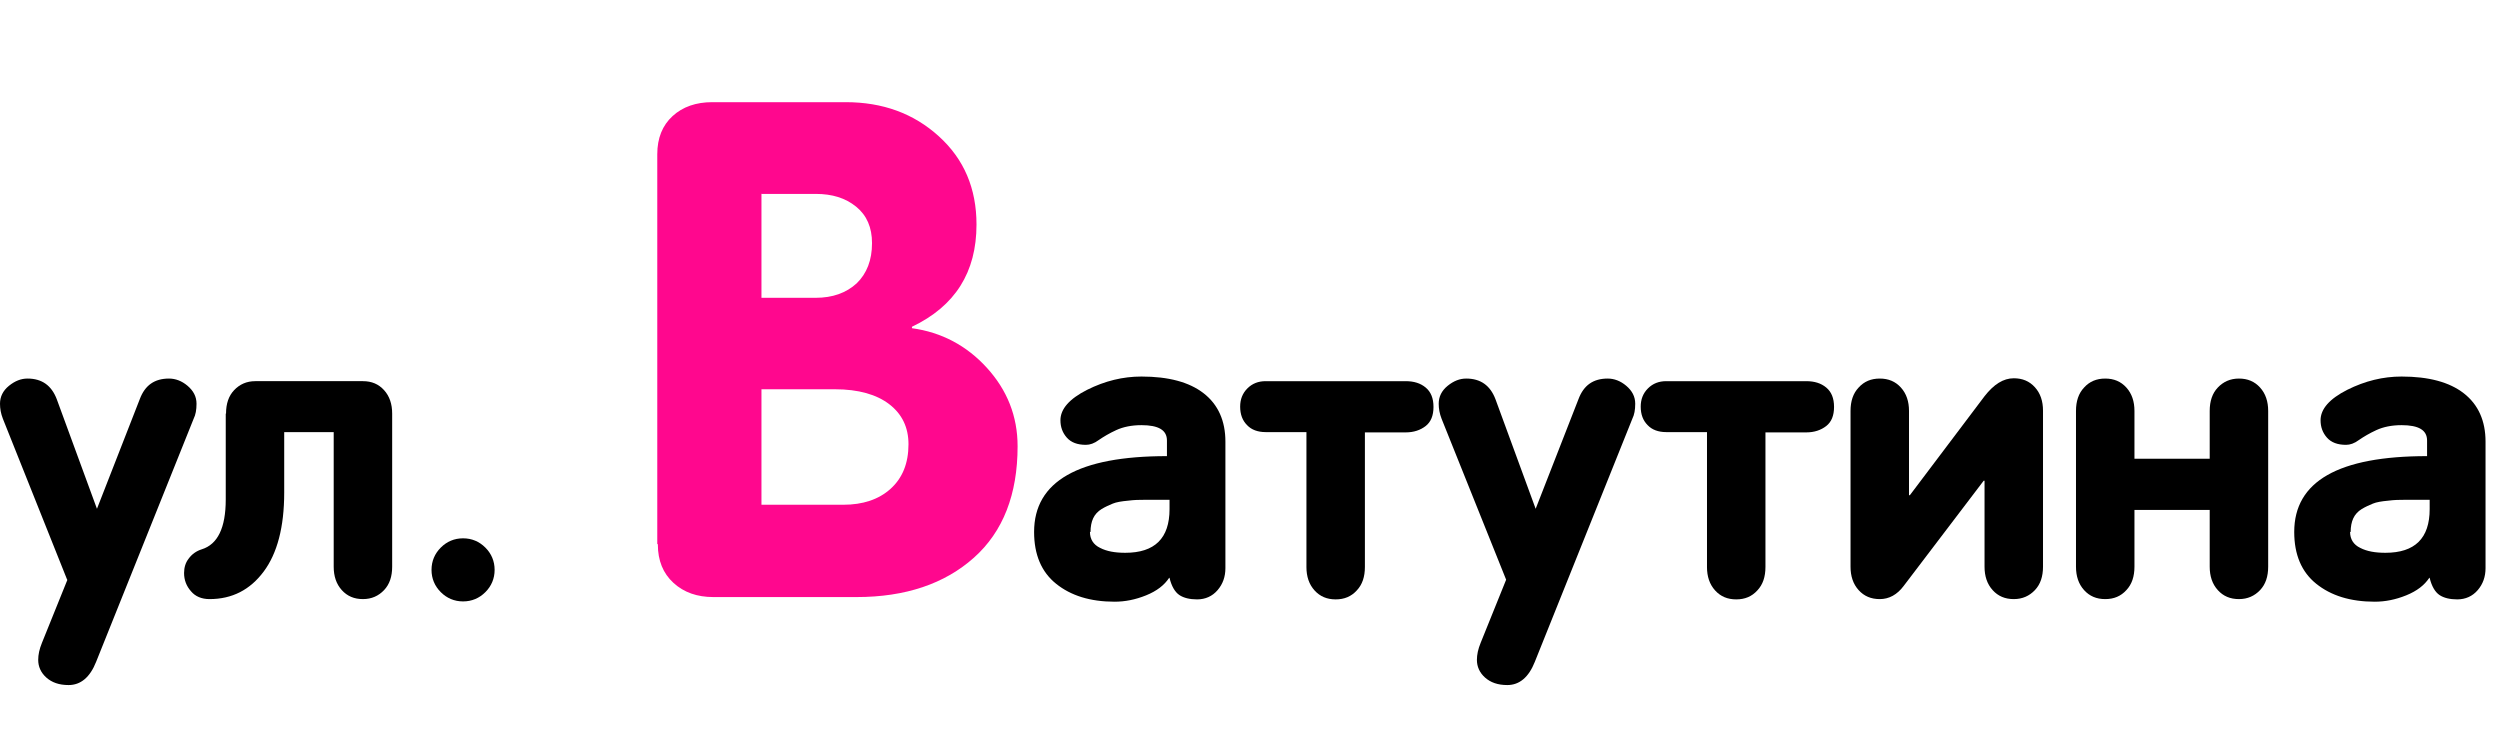 <?xml version="1.0" encoding="UTF-8"?> <svg xmlns="http://www.w3.org/2000/svg" id="_Слой_2" data-name="Слой 2" viewBox="0 0 86.38 25.9"><defs><style> .cls-1, .cls-2 { stroke-width: 0px; } .cls-2 { fill: #ff078e; } </style></defs><g id="_Блок_контакты_общий" data-name="Блок контакты общий"><g><path class="cls-1" d="m2.32,20.03L.1,14.47c-.07-.18-.1-.35-.1-.52,0-.24.1-.45.31-.62.21-.17.42-.25.64-.25.5,0,.83.24,1.01.71l1.39,3.79,1.48-3.79c.18-.48.51-.71,1.01-.71.22,0,.44.08.64.25s.31.37.31.62c0,.21-.03.38-.1.52l-3.37,8.4c-.21.53-.53.8-.95.8-.33,0-.58-.09-.77-.26-.19-.17-.28-.38-.28-.61,0-.18.04-.37.13-.59l.88-2.18Z"></path><path class="cls-1" d="m7.81,14.29c0-.34.09-.61.28-.81s.43-.31.73-.31h3.72c.3,0,.54.1.73.31s.28.48.28.81v5.29c0,.34-.09.61-.28.81s-.43.31-.73.31-.54-.1-.73-.31-.28-.48-.28-.81v-4.65h-1.71v2.09c0,1.19-.24,2.1-.71,2.73-.47.63-1.09.95-1.87.95-.27,0-.49-.09-.64-.27-.16-.18-.24-.39-.24-.63,0-.19.05-.36.16-.5.11-.15.26-.26.45-.32.55-.17.83-.74.83-1.72v-2.97Z"></path><path class="cls-1" d="m15.23,20.46c-.21-.21-.32-.47-.32-.77s.11-.56.32-.77c.21-.21.47-.32.77-.32s.56.11.77.32c.21.21.32.47.32.77s-.11.56-.32.77c-.21.21-.47.32-.77.32s-.56-.11-.77-.32Z"></path><path class="cls-2" d="m22.71,18.79V5.33c0-.56.18-1,.53-1.32.35-.32.81-.48,1.37-.48h4.61c1.28,0,2.35.39,3.22,1.18s1.3,1.8,1.3,3.05c0,1.65-.74,2.82-2.23,3.53v.05c1.02.14,1.89.6,2.59,1.37s1.06,1.67,1.06,2.71c0,1.66-.5,2.95-1.51,3.85-1.01.9-2.36,1.36-4.06,1.36h-4.94c-.56,0-1.02-.16-1.38-.49-.36-.33-.54-.77-.54-1.33Zm3.6-12.1v3.6h1.87c.59,0,1.06-.17,1.42-.5.35-.34.53-.8.53-1.39,0-.54-.18-.96-.55-1.26-.37-.3-.83-.44-1.39-.44h-1.87Zm0,6.77v3.98h2.83c.67,0,1.22-.18,1.63-.55s.62-.88.62-1.54c0-.58-.22-1.04-.66-1.38-.44-.34-1.07-.52-1.88-.52h-2.54Z"></path><path class="cls-1" d="m40.4,19.96c-.17.26-.43.46-.8.61s-.73.22-1.09.22c-.84,0-1.51-.21-2.02-.62s-.76-1.01-.76-1.79c0-1.75,1.53-2.62,4.59-2.62v-.54c0-.36-.29-.53-.88-.53-.34,0-.63.06-.87.17-.24.11-.44.23-.6.34-.16.12-.31.17-.45.17-.29,0-.51-.08-.66-.25s-.22-.37-.22-.6c0-.39.31-.74.92-1.05.62-.31,1.24-.46,1.88-.46.93,0,1.65.19,2.15.58.5.39.75.95.75,1.67v4.37c0,.3-.09.55-.27.76-.18.21-.42.32-.71.32-.25,0-.46-.05-.61-.15-.15-.1-.27-.3-.34-.59Zm-2.74-1.58c0,.25.12.44.35.55.23.12.52.17.87.17,1.02,0,1.53-.5,1.53-1.51v-.32h-.9c-.13,0-.31,0-.54.03-.22.02-.4.05-.52.1s-.26.11-.39.19c-.13.08-.23.19-.29.32s-.09.29-.09.47Z"></path><path class="cls-1" d="m45.14,19.58v-4.65h-1.41c-.27,0-.49-.08-.64-.24-.16-.16-.24-.37-.24-.64,0-.25.08-.46.25-.63s.38-.25.63-.25h4.84c.28,0,.51.07.69.22s.27.37.27.67-.09.52-.27.66-.41.22-.69.22h-1.41v4.65c0,.34-.09.61-.28.81-.19.21-.43.31-.73.31s-.54-.1-.73-.31-.28-.48-.28-.81Z"></path><path class="cls-1" d="m52.04,20.03l-2.23-5.56c-.07-.18-.1-.35-.1-.52,0-.24.1-.45.31-.62.21-.17.42-.25.64-.25.5,0,.83.24,1.01.71l1.39,3.79,1.48-3.79c.18-.48.51-.71,1.01-.71.22,0,.44.08.64.25s.31.37.31.62c0,.21-.03.38-.1.52l-3.37,8.4c-.21.53-.53.8-.95.8-.33,0-.58-.09-.77-.26-.19-.17-.28-.38-.28-.61,0-.18.04-.37.13-.59l.88-2.18Z"></path><path class="cls-1" d="m58.98,19.58v-4.65h-1.41c-.27,0-.49-.08-.64-.24-.16-.16-.24-.37-.24-.64,0-.25.08-.46.25-.63s.38-.25.63-.25h4.84c.28,0,.51.07.69.22s.27.37.27.67-.09.52-.27.66-.41.22-.69.22h-1.41v4.65c0,.34-.09.61-.28.81-.19.21-.43.31-.73.31s-.54-.1-.73-.31-.28-.48-.28-.81Z"></path><path class="cls-1" d="m70.59,19.58c0,.34-.09.61-.28.81s-.43.31-.73.31-.54-.1-.73-.31-.28-.48-.28-.81v-2.97h-.03l-2.76,3.63c-.23.31-.51.46-.83.46-.3,0-.54-.1-.73-.31-.19-.21-.28-.48-.28-.81v-5.38c0-.34.09-.61.28-.81.19-.21.43-.31.73-.31s.54.1.73.31c.19.21.28.48.28.81v2.91h.03l2.58-3.42c.32-.41.65-.62,1.01-.62.3,0,.54.1.73.31s.28.48.28.81v5.38Z"></path><path class="cls-1" d="m78.37,19.58c0,.34-.09.61-.28.81s-.43.31-.73.31-.54-.1-.73-.31-.28-.48-.28-.81v-1.96h-2.6v1.96c0,.34-.09.61-.28.81-.19.21-.43.31-.73.31s-.54-.1-.73-.31c-.19-.21-.28-.48-.28-.81v-5.38c0-.34.09-.61.28-.81.19-.21.43-.31.73-.31s.54.1.73.31c.19.21.28.48.28.81v1.65h2.6v-1.65c0-.34.09-.61.28-.81s.43-.31.73-.31.54.1.73.31.28.48.28.81v5.38Z"></path><path class="cls-1" d="m83.94,19.96c-.17.26-.43.46-.8.61s-.73.22-1.09.22c-.84,0-1.51-.21-2.02-.62s-.76-1.01-.76-1.79c0-1.75,1.53-2.62,4.59-2.62v-.54c0-.36-.29-.53-.88-.53-.34,0-.63.06-.87.17-.24.11-.44.23-.6.34-.16.12-.31.17-.45.17-.29,0-.51-.08-.66-.25s-.22-.37-.22-.6c0-.39.31-.74.92-1.05.62-.31,1.24-.46,1.88-.46.93,0,1.65.19,2.15.58.5.39.75.95.75,1.67v4.37c0,.3-.09.55-.27.76-.18.21-.42.32-.71.32-.25,0-.46-.05-.61-.15-.15-.1-.27-.3-.34-.59Zm-2.74-1.58c0,.25.12.44.35.55.23.12.52.17.87.17,1.02,0,1.53-.5,1.53-1.51v-.32h-.9c-.13,0-.31,0-.54.03-.22.02-.4.05-.52.1s-.26.11-.39.19c-.13.08-.23.19-.29.32s-.09.29-.09.47Z"></path></g></g></svg> 